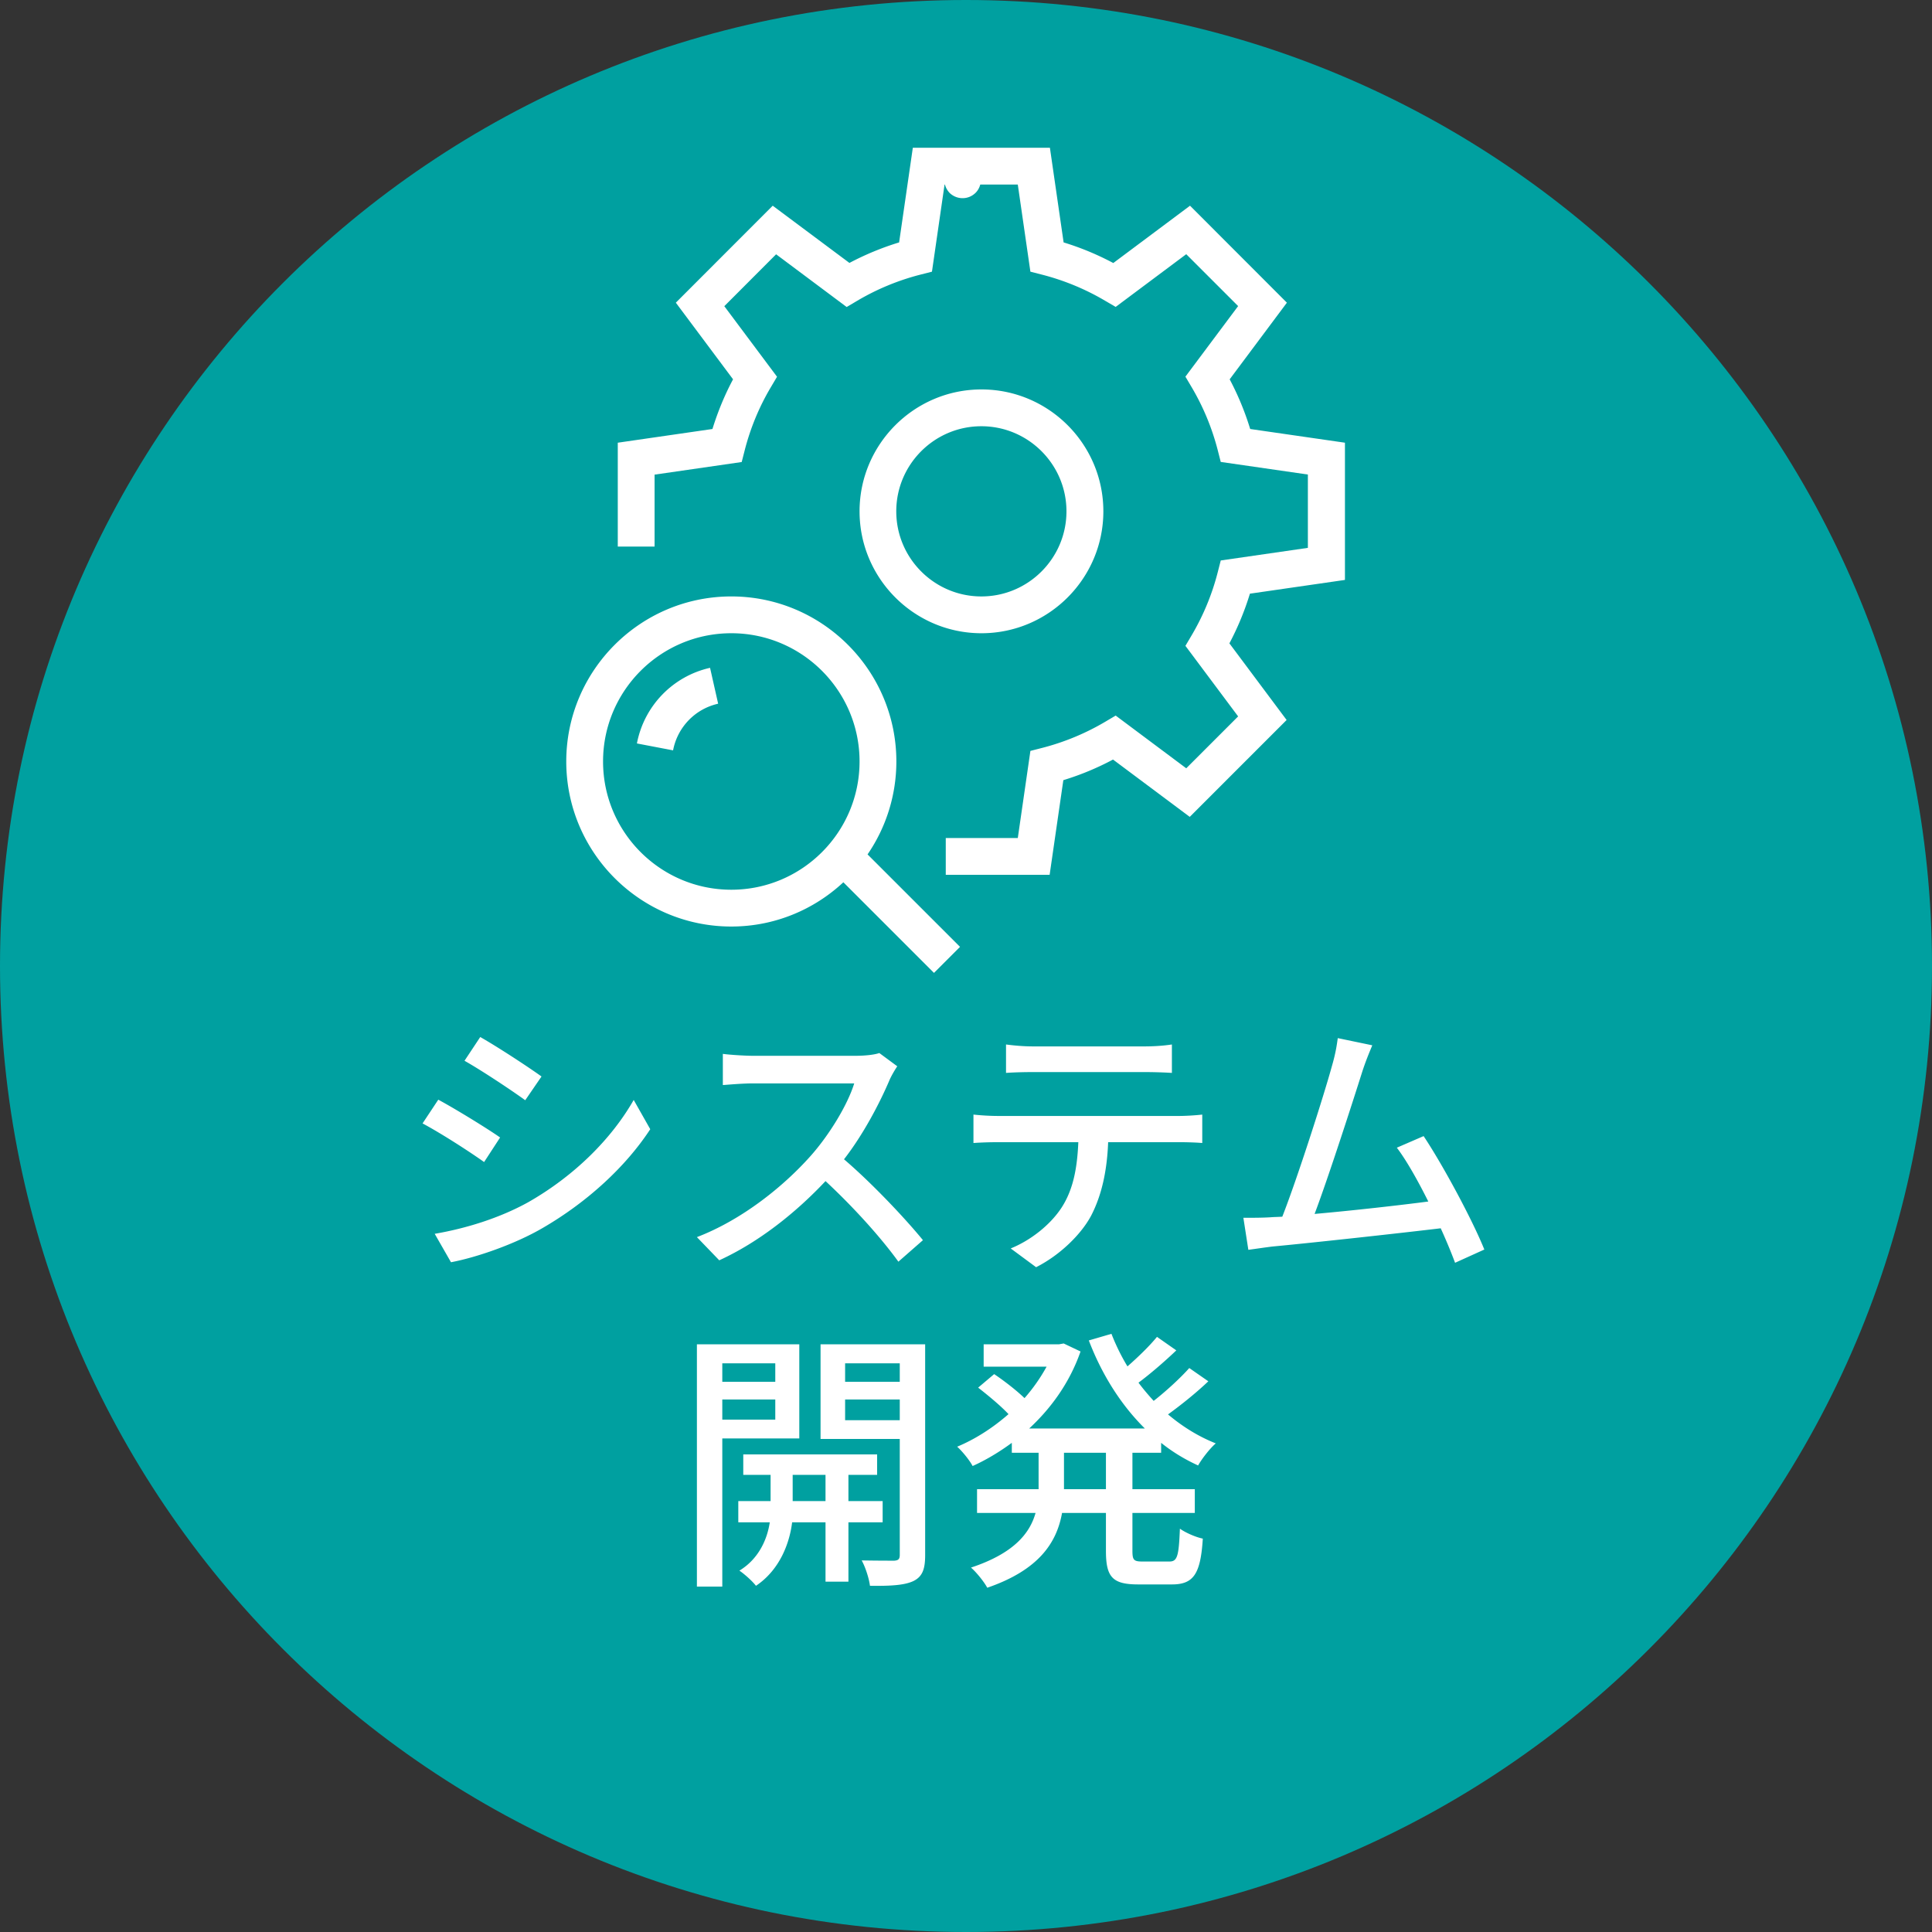 <svg xmlns="http://www.w3.org/2000/svg" viewBox="0 0 210 210" width="210" height="210"><rect x="0" y="0" width="210" height="210" fill="#333333" stroke="none"/><defs><style>.cls-2{fill:#fff}</style></defs><g><path d="M210 105c0 57.99-47.01 105-105 105S0 162.99 0 105 47.01 0 105 0s105 47.01 105 105" fill="#00a0a0"/><path class="cls-2" d="m54.36 123.64-1.74 2.67c-1.59-1.14-4.77-3.18-6.69-4.2l1.71-2.58c1.89 1.02 5.31 3.12 6.72 4.11Zm3.03 7.05c5.01-2.85 9.06-6.87 11.49-11.13l1.8 3.18c-2.67 4.08-6.84 7.92-11.7 10.74-3.03 1.77-7.23 3.21-9.96 3.72l-1.77-3.09c3.33-.57 6.99-1.68 10.14-3.42Zm1.47-13.68-1.77 2.58c-1.53-1.11-4.74-3.24-6.6-4.29l1.71-2.58c1.86 1.05 5.25 3.27 6.66 4.29ZM97.53 115.9c-.21.3-.66 1.05-.87 1.56-1.05 2.46-2.82 5.85-4.92 8.55 3.09 2.64 6.72 6.51 8.58 8.79l-2.67 2.34c-1.95-2.7-4.95-6-7.92-8.76-3.21 3.42-7.23 6.63-11.55 8.61l-2.43-2.52c4.86-1.86 9.36-5.46 12.33-8.79 2.04-2.28 4.05-5.58 4.77-7.92H81.84c-1.17 0-2.79.15-3.27.18v-3.39c.6.09 2.34.21 3.27.21h11.13c1.11 0 2.1-.12 2.61-.3l1.95 1.44ZM128.16 121.3c.63 0 1.77-.06 2.52-.15v3.09c-.69-.06-1.74-.09-2.52-.09h-7.71c-.12 3.18-.72 5.82-1.86 8.01-1.08 2.01-3.36 4.26-5.97 5.58l-2.76-2.04c2.22-.9 4.35-2.61 5.55-4.47 1.29-2.01 1.68-4.38 1.8-7.08h-8.67c-.9 0-1.89.03-2.73.09v-3.09c.84.09 1.8.15 2.73.15h19.62Zm-15.87-4.77c-.99 0-2.1.03-2.94.09v-3.09c.9.12 1.95.21 2.94.21h12.09c.93 0 2.04-.06 3-.21v3.09c-.96-.06-2.07-.09-3-.09h-12.09ZM158.16 137.26c-.39-1.05-.93-2.37-1.56-3.75-4.77.57-14.37 1.62-18.27 1.98-.75.09-1.74.24-2.64.36l-.54-3.48c.93 0 2.1 0 3-.06.36-.03.78-.03 1.23-.06 1.68-4.29 4.53-13.23 5.37-16.29.42-1.44.54-2.25.66-3.12l3.75.78c-.33.81-.72 1.71-1.14 3.03-.9 2.85-3.63 11.34-5.13 15.3 4.08-.36 9.15-.93 12.36-1.35-1.14-2.28-2.37-4.47-3.42-5.85l2.91-1.26c2.1 3.15 5.31 9.12 6.6 12.33l-3.18 1.44ZM78.51 156.35v16.11h-2.76v-26.34h11.13v10.23h-8.37Zm0-8.16v2.01h5.76v-2.01h-5.76Zm5.76 6.12v-2.19h-5.76v2.19h5.76Zm7.95 11.16v6.45h-2.49v-6.45H86.1c-.24 2.01-1.2 5.07-3.93 6.9-.39-.51-1.23-1.26-1.8-1.65 2.22-1.35 3.06-3.6 3.3-5.25h-3.42v-2.31h3.51v-2.85h-2.97v-2.22h14.55v2.22h-3.12v2.85h3.72v2.31h-3.72Zm-2.49-2.31v-2.85h-3.57v2.85h3.57Zm10.83 5.88c0 1.53-.3 2.34-1.29 2.82-.96.45-2.46.54-4.71.51-.09-.75-.48-2.01-.9-2.76 1.53.03 3.06.03 3.54.03.45-.03.6-.18.6-.63v-12.6h-8.61v-10.29h11.37v22.92Zm-8.7-20.85v2.01h5.94v-2.01h-5.94Zm5.94 6.18v-2.25h-5.94v2.25h5.94ZM123.09 157.91v3.96h6.78v2.58h-6.78v4.11c0 1.02.15 1.17 1.11 1.17h2.91c.87 0 1.02-.6 1.14-3.57.63.45 1.74.93 2.49 1.08-.24 3.87-1.02 4.98-3.36 4.98h-3.66c-2.82 0-3.51-.81-3.51-3.66v-4.11h-4.77c-.57 3.18-2.46 6.18-8.13 8.13-.33-.63-1.2-1.71-1.77-2.19 4.62-1.53 6.39-3.69 7.02-5.94h-6.36v-2.58h6.69v-3.96h-2.91v-1.08c-1.35.99-2.79 1.86-4.26 2.52-.33-.63-1.14-1.62-1.68-2.1 1.95-.81 3.87-2.04 5.58-3.54-.84-.9-2.22-2.04-3.3-2.88l1.74-1.47c1.08.72 2.43 1.77 3.3 2.61a19 19 0 0 0 2.4-3.42h-6.84v-2.43h8.19l.51-.09 1.83.87c-1.17 3.36-3.18 6.15-5.58 8.37h12.57c-2.61-2.58-4.68-5.88-6.09-9.57l2.46-.72c.48 1.23 1.05 2.4 1.74 3.54 1.17-1.02 2.43-2.25 3.21-3.21l2.1 1.47c-1.29 1.23-2.82 2.55-4.11 3.51.51.69 1.08 1.35 1.65 1.98 1.38-1.08 2.91-2.49 3.87-3.57l2.07 1.44c-1.32 1.26-2.97 2.58-4.38 3.6 1.56 1.32 3.3 2.4 5.19 3.15-.63.54-1.5 1.65-1.92 2.4-1.44-.66-2.79-1.47-4.02-2.46v1.08h-3.12Zm-2.88 0h-4.56v3.96h4.56v-3.96Z"/><g><path class="cls-2" d="M119.93 55.58c0-7.31-5.95-13.25-13.25-13.25s-13.25 5.95-13.25 13.25 5.95 13.25 13.25 13.25 13.25-5.95 13.25-13.25Zm-22.51 0c0-5.1 4.15-9.25 9.25-9.25s9.25 4.15 9.25 9.25-4.15 9.25-9.25 9.25-9.25-4.15-9.25-9.25ZM97.43 82.77c0-9.89-8.05-17.94-17.94-17.94s-17.94 8.05-17.94 17.94 8.05 17.94 17.94 17.94c4.7 0 8.98-1.83 12.18-4.81l9.85 9.85 2.83-2.83L94.3 92.87a17.85 17.85 0 0 0 3.13-10.11ZM79.49 96.71c-7.69 0-13.94-6.25-13.94-13.94s6.25-13.94 13.94-13.94 13.94 6.25 13.94 13.94-6.25 13.94-13.94 13.94Z"/><path class="cls-2" d="m69.23 80.81 3.93.75c.48-2.52 2.4-4.51 4.9-5.07l-.88-3.9c-4.05.91-7.17 4.14-7.95 8.22ZM146.19 63.02v-14.9l-10.3-1.49c-.57-1.87-1.32-3.68-2.23-5.4l6.22-8.33-10.53-10.54-8.34 6.23c-1.73-.92-3.53-1.67-5.4-2.24l-1.49-10.29h-14.9l-1.49 10.29c-1.87.57-3.68 1.32-5.4 2.23l-8.34-6.22L73.46 32.9l6.22 8.33c-.92 1.72-1.66 3.53-2.24 5.4l-10.29 1.49v11.29h4v-7.82l9.47-1.37.33-1.29c.62-2.41 1.57-4.71 2.83-6.83l.68-1.15-5.73-7.67 5.63-5.64 7.67 5.73 1.15-.68a26.36 26.36 0 0 1 6.83-2.83l1.29-.33 1.37-9.47h.04c.09.34.26.64.5.9.38.37.88.58 1.42.58s1.03-.21 1.41-.58c.25-.25.42-.56.51-.9h4.08l1.37 9.47 1.29.33c2.4.62 4.7 1.57 6.83 2.83l1.15.67 7.67-5.73 5.64 5.64-5.73 7.67.68 1.15a26.42 26.42 0 0 1 2.83 6.83l.33 1.29 9.47 1.37v7.97l-9.47 1.37-.33 1.29c-.62 2.42-1.58 4.72-2.83 6.84l-.68 1.15 5.73 7.67-5.64 5.64-7.67-5.73-1.15.68a26.36 26.36 0 0 1-6.83 2.83l-1.29.33-1.37 9.47h-7.83v4h11.29l1.49-10.29c1.87-.57 3.68-1.32 5.4-2.24l8.34 6.23 10.53-10.53-6.22-8.33c.91-1.72 1.66-3.53 2.23-5.4l10.3-1.49Z"/></g><path fill="none" opacity=".5" d="M0 0h210v210H0z"/></g></svg>